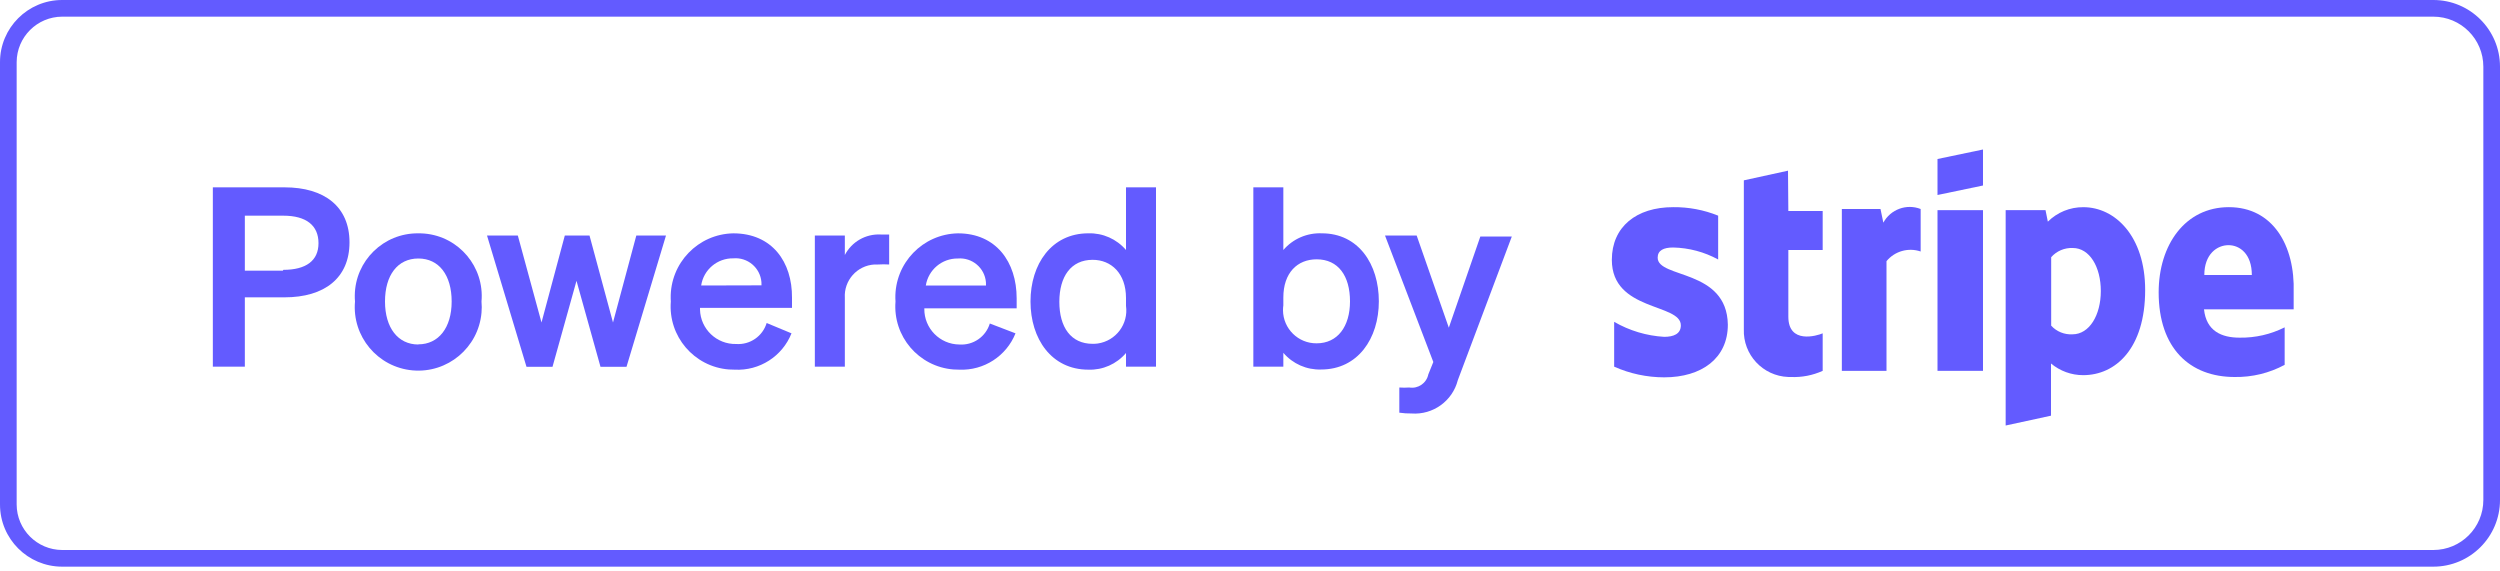<?xml version="1.0" encoding="UTF-8"?>
<svg width="140px" height="32px" viewBox="0 0 140 32" version="1.1" xmlns="http://www.w3.org/2000/svg" xmlns:xlink="http://www.w3.org/1999/xlink">
    <title>9474EAEC-39CD-4479-B240-E486A73FCDDF</title>
    <defs>
        <polygon id="path-1" points="0 31.733 140 31.733 140 0 0 0"></polygon>
    </defs>
    <g id="Pages" stroke="none" stroke-width="1" fill="none" fill-rule="evenodd">
        <g id="v4-|-Video-Detail" transform="translate(-334, -2720)">
            <g id="Footer" transform="translate(0, 2495)">
                <g id="stripe-lockup" transform="translate(334, 225)">
                    <path d="M139.067,28 C139.067,29.547 137.813,30.8 136.267,30.8 L3.481,30.8 C2.077,30.794 0.938,29.657 0.933,28.252 L0.933,3.481 C0.938,2.077 2.077,0.938 3.481,0.933 L136.267,0.933 C137.813,0.933 139.067,2.187 139.067,3.733 L139.067,28 Z M136.267,0 L3.481,0 C1.559,0 0,1.559 0,3.481 L0,28.252 C0,30.175 1.559,31.733 3.481,31.733 L136.267,31.733 C138.328,31.733 140,30.062 140,28 L140,3.733 C140,1.672 138.328,0 136.267,0 L136.267,0 Z" id="Fill-1" fill="#635BFF"></path>
                    <path d="M15.839,15.158 L13.711,15.158 L13.711,12.078 L15.867,12.078 C17.155,12.078 17.836,12.628 17.836,13.618 C17.836,14.607 17.127,15.111 15.867,15.111 L15.839,15.158 Z M15.932,10.491 L11.919,10.491 L11.919,20.534 L13.711,20.534 L13.711,16.651 L15.932,16.651 C18.172,16.651 19.572,15.568 19.572,13.571 C19.572,11.574 18.172,10.491 15.932,10.491 L15.932,10.491 Z" id="Fill-3" fill="#635BFF"></path>
                    <path d="M23.427,19.292 C22.288,19.292 21.56,18.359 21.56,16.884 C21.56,15.409 22.269,14.476 23.427,14.476 C24.584,14.476 25.293,15.409 25.293,16.884 C25.293,18.359 24.556,19.283 23.427,19.283 L23.427,19.292 Z M23.427,13.067 C21.484,13.044 19.889,14.601 19.868,16.544 C19.866,16.658 19.87,16.771 19.88,16.884 C19.706,18.84 21.15,20.567 23.107,20.741 C25.063,20.915 26.79,19.47 26.964,17.515 C26.983,17.305 26.983,17.094 26.964,16.884 C27.134,14.954 25.707,13.25 23.777,13.08 C23.66,13.069 23.543,13.066 23.427,13.067 L23.427,13.067 Z" id="Fill-5" fill="#635BFF"></path>
                    <polygon id="Fill-7" fill="#635BFF" points="34.328 18.06 33.012 13.188 31.63 13.188 30.324 18.06 28.998 13.188 27.272 13.188 29.484 20.542 30.94 20.542 32.284 15.726 33.628 20.542 35.084 20.542 37.296 13.188 35.634 13.188"></polygon>
                    <path d="M39.265,15.988 C39.4,15.101 40.17,14.452 41.066,14.467 C41.868,14.398 42.572,14.994 42.64,15.795 C42.646,15.856 42.647,15.917 42.644,15.979 L39.265,15.988 Z M41.066,13.067 C39.092,13.103 37.523,14.734 37.559,16.708 C37.56,16.766 37.563,16.825 37.566,16.884 C37.412,18.832 38.865,20.536 40.813,20.69 C40.922,20.699 41.032,20.703 41.141,20.701 C42.529,20.776 43.81,19.957 44.324,18.667 L42.933,18.088 C42.708,18.831 42,19.319 41.225,19.264 C40.133,19.29 39.226,18.426 39.2,17.333 C39.199,17.301 39.199,17.27 39.2,17.239 L44.352,17.239 L44.352,16.679 C44.37,14.663 43.232,13.067 41.066,13.067 L41.066,13.067 Z" id="Fill-9" fill="#635BFF"></path>
                    <path d="M47.311,14.28 L47.311,13.188 L45.631,13.188 L45.631,20.533 L47.311,20.533 L47.311,16.678 C47.253,15.706 47.993,14.871 48.965,14.812 C49.036,14.807 49.106,14.807 49.177,14.812 C49.383,14.798 49.588,14.798 49.793,14.812 L49.793,13.132 L49.317,13.132 C48.481,13.089 47.697,13.538 47.311,14.28" id="Fill-11" fill="#635BFF"></path>
                    <path d="M51.846,15.988 C51.986,15.109 52.749,14.466 53.638,14.476 C54.44,14.409 55.145,15.003 55.212,15.804 C55.217,15.866 55.219,15.927 55.216,15.988 L51.846,15.988 Z M53.648,13.067 C51.674,13.103 50.104,14.734 50.14,16.708 C50.141,16.766 50.144,16.825 50.148,16.884 C49.993,18.832 51.446,20.536 53.394,20.69 C53.503,20.699 53.613,20.703 53.722,20.701 C55.096,20.759 56.357,19.943 56.868,18.667 L55.43,18.116 C55.206,18.859 54.497,19.347 53.722,19.292 C52.63,19.282 51.752,18.388 51.762,17.295 C51.762,17.286 51.762,17.276 51.762,17.267 L56.933,17.267 L56.933,16.707 C56.933,14.663 55.776,13.067 53.648,13.067 L53.648,13.067 Z" id="Fill-13" fill="#635BFF"></path>
                    <path d="M63.056,17.126 C63.201,18.147 62.49,19.092 61.469,19.237 C61.377,19.249 61.283,19.255 61.189,19.254 C59.967,19.254 59.323,18.321 59.323,16.903 C59.323,15.484 59.976,14.55 61.189,14.55 C62.225,14.55 63.056,15.306 63.056,16.688 L63.056,17.126 Z M63.056,14 C62.532,13.385 61.755,13.041 60.947,13.066 C58.884,13.066 57.708,14.793 57.708,16.884 C57.708,18.974 58.884,20.701 60.947,20.701 C61.756,20.731 62.533,20.386 63.056,19.768 L63.056,20.533 L64.736,20.533 L64.736,10.491 L63.056,10.491 L63.056,14 Z" id="Fill-15" fill="#635BFF"></path>
                    <path d="M73.733,19.226 C72.703,19.237 71.858,18.41 71.848,17.379 C71.847,17.285 71.854,17.191 71.867,17.099 L71.867,16.66 C71.867,15.279 72.651,14.522 73.733,14.522 C74.947,14.522 75.6,15.456 75.6,16.874 C75.6,18.293 74.9,19.226 73.733,19.226 M74.023,13.066 C73.199,13.031 72.404,13.374 71.867,14 L71.867,10.491 L70.187,10.491 L70.187,20.533 L71.867,20.533 L71.867,19.758 C72.394,20.375 73.173,20.72 73.985,20.692 C76.039,20.692 77.215,18.956 77.215,16.874 C77.215,14.793 76.076,13.066 74.023,13.066" id="Fill-17" fill="#635BFF"></path>
                    <path d="M81.134,18.35 L79.333,13.188 L77.56,13.188 L80.266,20.272 L79.987,20.963 C79.887,21.455 79.418,21.78 78.922,21.7 C78.737,21.713 78.549,21.713 78.362,21.7 L78.362,23.11 C78.587,23.143 78.816,23.158 79.045,23.155 C80.247,23.243 81.34,22.457 81.638,21.289 L84.662,13.244 L82.899,13.244 L81.134,18.35 Z" id="Fill-19" fill="#635BFF"></path>
                    <path d="M116.06,18.722 C115.61,18.748 115.17,18.57 114.866,18.237 L114.866,14.402 C115.172,14.056 115.617,13.867 116.079,13.888 C117.013,13.888 117.646,14.942 117.646,16.296 C117.646,17.65 117.003,18.722 116.06,18.722 M116.666,11.602 C115.922,11.597 115.207,11.889 114.679,12.413 L114.549,11.769 L112.317,11.769 L112.317,23.829 L114.856,23.278 L114.856,20.356 C115.361,20.778 115.999,21.01 116.658,21.009 C118.468,21.009 120.129,19.525 120.129,16.24 C120.129,13.235 118.45,11.602 116.666,11.602" id="Fill-21" fill="#635BFF"></path>
                    <path d="M123.442,15.4 C123.442,14.224 124.162,13.729 124.796,13.729 C125.43,13.729 126.103,14.224 126.103,15.4 L123.442,15.4 Z M124.815,11.601 C122.37,11.601 120.885,13.711 120.885,16.371 C120.885,19.516 122.641,21.112 125.141,21.112 C126.117,21.128 127.082,20.894 127.941,20.431 L127.941,18.331 C127.16,18.725 126.296,18.922 125.421,18.909 C124.413,18.909 123.554,18.545 123.424,17.323 L128.445,17.323 L128.445,16.389 C128.529,13.711 127.26,11.601 124.815,11.601 L124.815,11.601 Z" id="Fill-23" fill="#635BFF"></path>
                    <path d="M105.467,12.469 L105.308,11.704 L103.143,11.704 L103.143,20.767 L105.644,20.767 L105.644,14.625 C106.107,14.063 106.869,13.848 107.557,14.084 L107.557,11.704 C106.768,11.395 105.871,11.723 105.467,12.469" id="Fill-25" fill="#635BFF"></path>
                    <path d="M92.829,14.429 C92.829,14.019 93.165,13.86 93.697,13.86 C94.579,13.879 95.444,14.109 96.217,14.532 L96.217,12.077 C95.417,11.753 94.56,11.592 93.697,11.601 C91.635,11.601 90.263,12.703 90.263,14.551 C90.263,17.444 94.127,16.977 94.127,18.219 C94.127,18.704 93.716,18.863 93.193,18.863 C92.207,18.805 91.248,18.517 90.393,18.023 L90.393,20.533 C91.274,20.926 92.228,21.13 93.193,21.131 C95.303,21.131 96.759,20.057 96.759,18.182 C96.712,15.045 92.829,15.605 92.829,14.429" id="Fill-27" fill="#635BFF"></path>
                    <path d="M100.128,9.558 L97.655,10.099 L97.655,18.434 C97.603,19.861 98.717,21.059 100.145,21.111 C100.192,21.112 100.239,21.113 100.287,21.112 C100.9,21.139 101.511,21.021 102.07,20.767 L102.07,18.667 C101.742,18.807 100.147,19.283 100.147,17.734 L100.147,14 L102.07,14 L102.07,11.816 L100.147,11.816 L100.128,9.558 Z" id="Fill-29" fill="#635BFF"></path>
                    <polygon id="Fill-31" fill="#635BFF" points="108.5 10.92 111.048 10.388 111.048 8.372 108.5 8.904"></polygon>
                    <mask id="mask-2" fill="white">
                        <use xlink:href="#path-1"></use>
                    </mask>
                    <g id="Clip-34"></g>
                    <polygon id="Fill-33" fill="#635BFF" mask="url(#mask-2)" points="108.5 20.767 111.048 20.767 111.048 11.769 108.5 11.769"></polygon>
                </g>
            </g>
        </g>
    </g>
</svg>